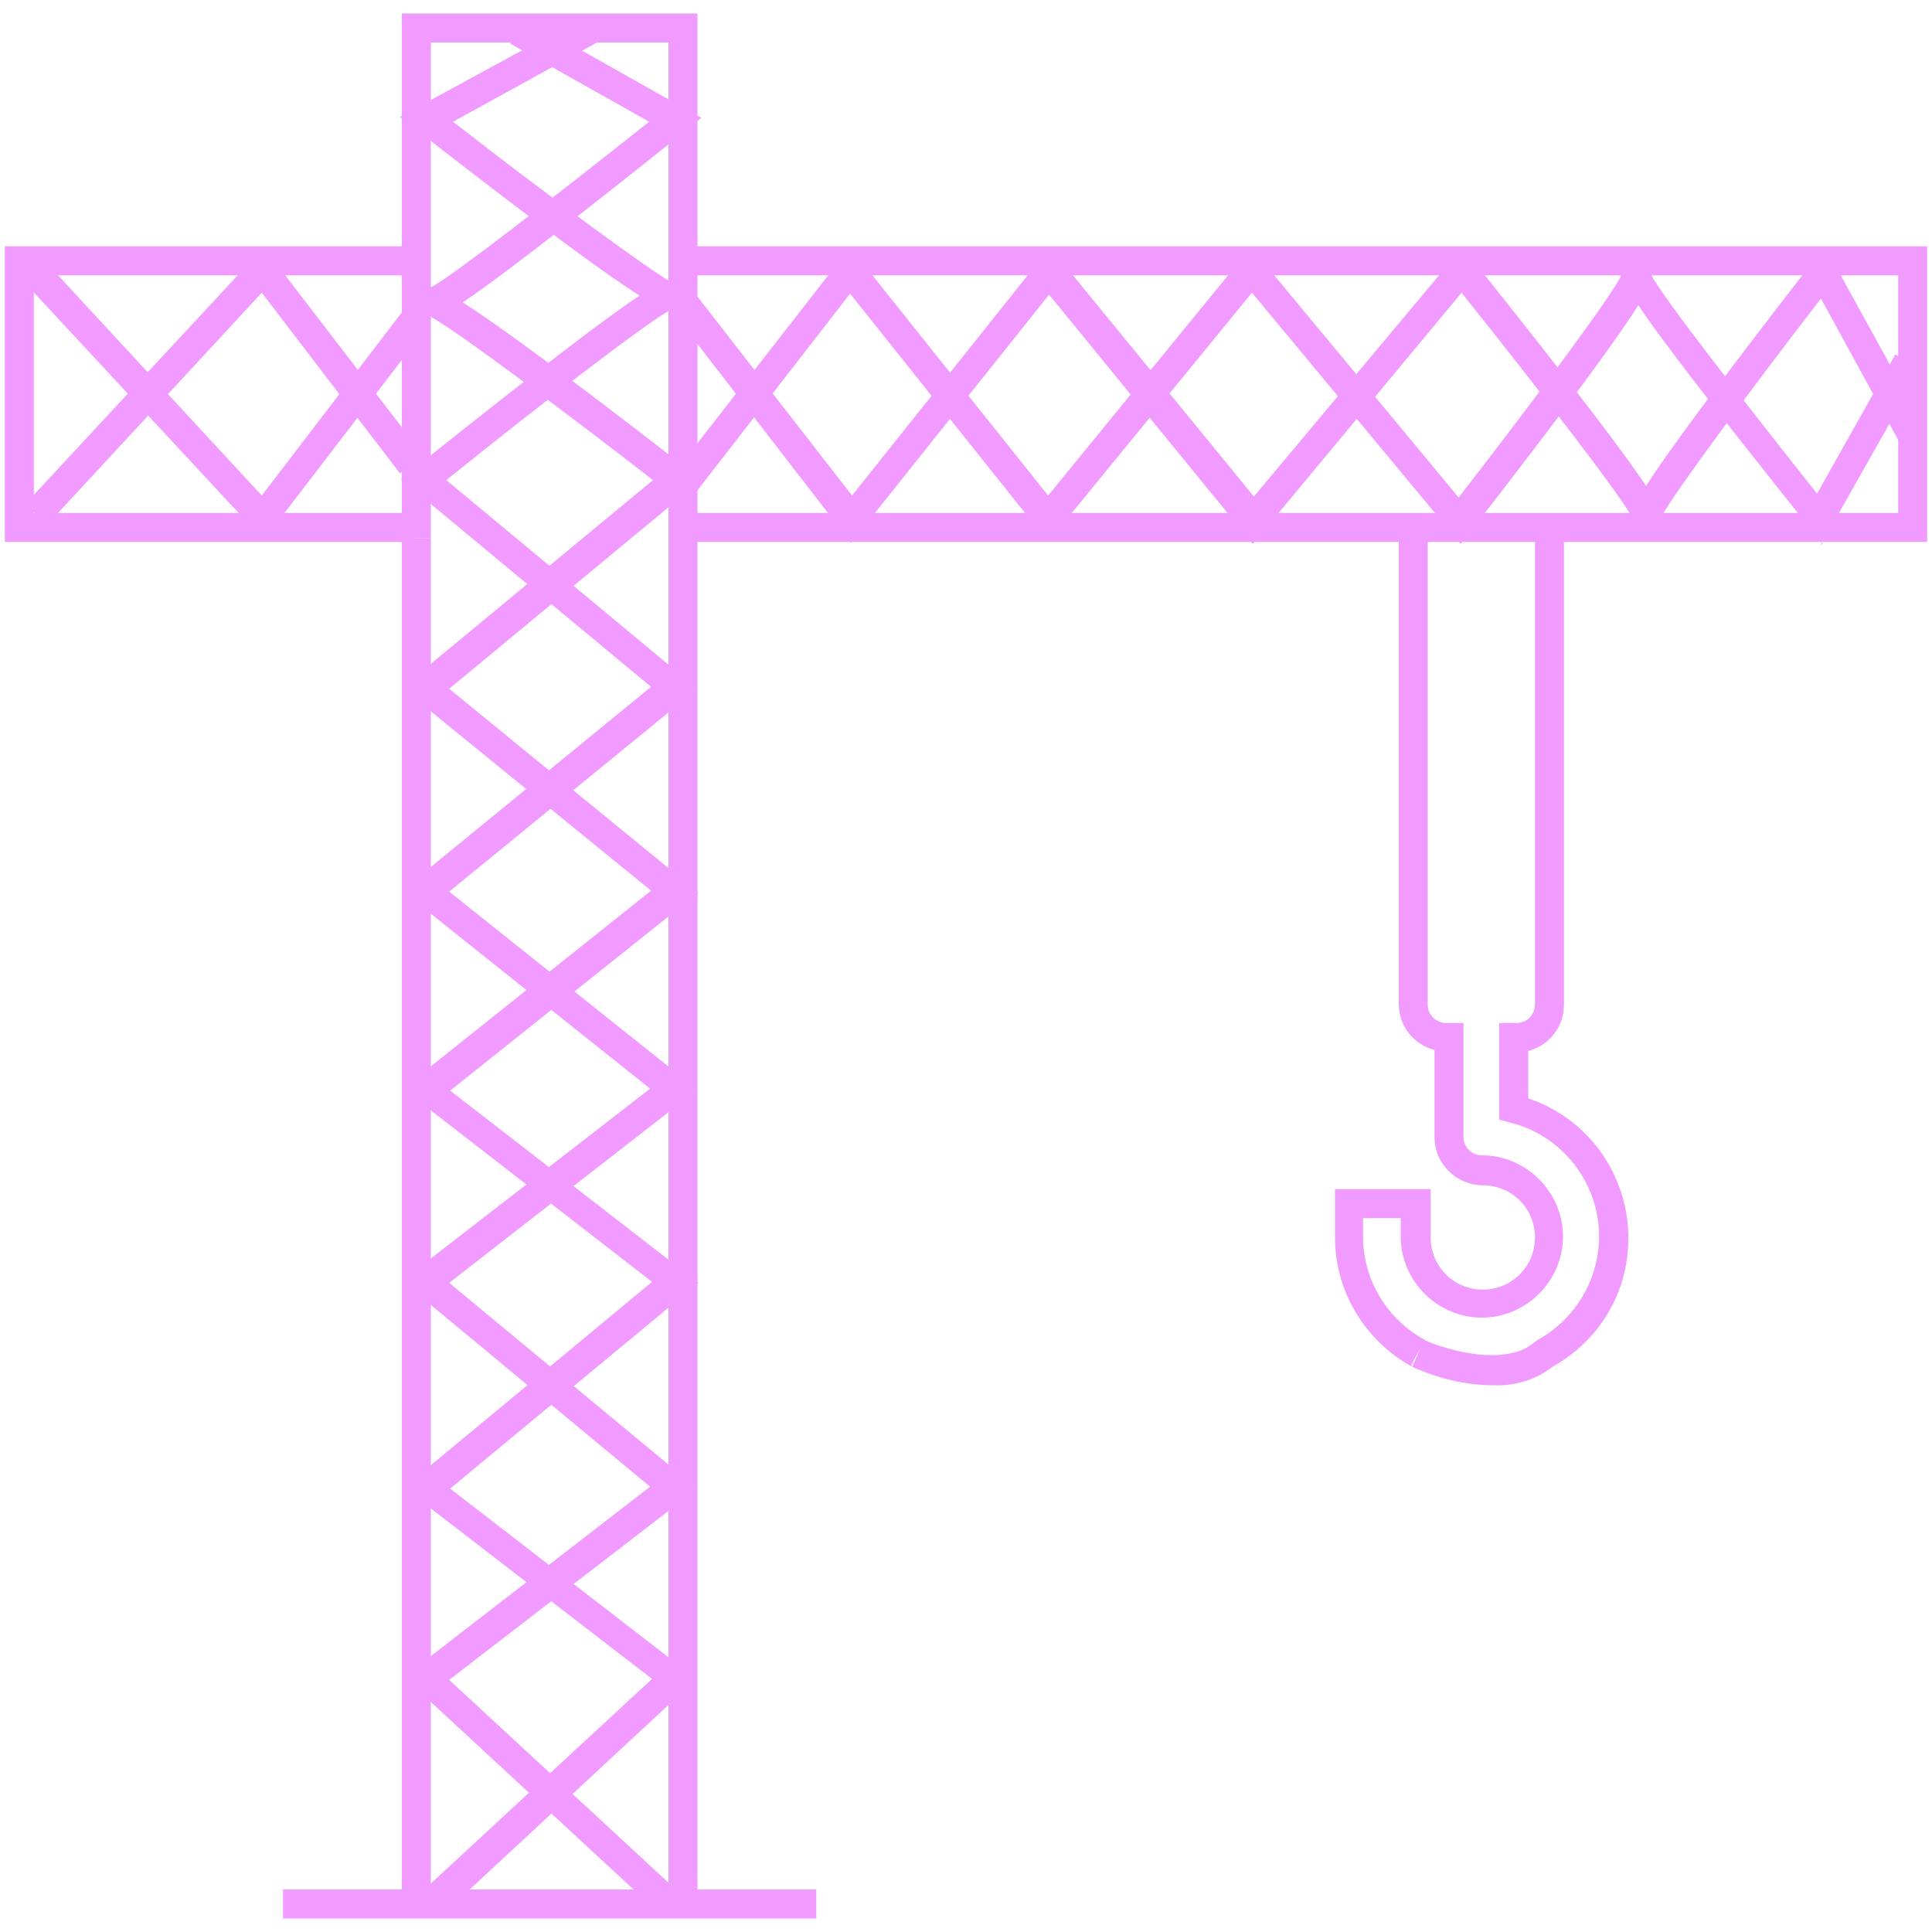 <?xml version="1.0" encoding="UTF-8"?>
<svg xmlns="http://www.w3.org/2000/svg" id="Ebene_1" data-name="Ebene 1" version="1.1" viewBox="0 0 200 200">
  <defs>
    <style>
      .cls-1 {
        fill: #f19aff;
        stroke-width: 0px;
      }
    </style>
  </defs>
  <rect class="cls-1" x="29.3" y="195.6" width="55.2" height="3"></rect>
  <path class="cls-1" d="M45.5,198.2l-2-2.2,24-22.2-25.7-19.8,25.7-21.3-25.8-20,25.7-20.5-25.8-21,26-21.5c-9.8-7.6-20.4-15.5-23-16.9-.3,0-.5,0-.7-.1l-.8-.4v-2l.9-.5c.2-.1.5-.2.7-.1,2.5-1.4,12.8-9.4,22.5-17.1l-14.4-8.1,1.5-2.6,18.3,10.3-1.7,1.4c-13.3,10.6-19.7,15.5-23,17.7,3.3,2.1,9.8,6.8,23.2,17.2l1.5,1.2-26.1,21.6,25.8,21.1-25.7,20.5,25.7,19.9-25.7,21.3,25.5,19.7-26.5,24.6Z"></path>
  <path class="cls-1" d="M68.4,198.2l-26.6-24.6,25.5-19.7-25.7-21.3,25.7-19.9-25.7-20.5,25.8-21.1-25.9-21.5,1.5-1.2c13.4-10.7,19.9-15.6,23.2-17.8-3.3-2.1-9.8-6.8-23-17.1l-1.8-1.4L60.3,1.8l1.5,2.6-14.9,8.2c9.6,7.5,20,15.1,22.4,16.5.3,0,.5,0,.7.1l.8.4v2l-.9.5c-.2.1-.5.2-.7.1-2.5,1.4-13.2,9.6-23,17.5l26,21.6-25.7,21,25.7,20.5-25.7,20,25.7,21.3-25.7,19.8,24,22.2-2.2,2.1Z"></path>
  <rect class="cls-1" x="41.6" y="55.7" width="3" height="140.5"></rect>
  <path class="cls-1" d="M146.2,141.5c-4.9-2.7-8-7.8-8-13.4v-5h9.9v5c0,3,2.4,5.4,5.4,5.4s5.4-2.4,5.4-5.4-2.4-5.4-5.4-5.4h0c-2.7,0-5-2.2-5-5v-9c-2.2-.6-3.7-2.5-3.7-4.8v-48.2h3v48.3c0,1.1.9,1.9,1.9,1.9h1.8v11.8c0,1.1.9,1.9,1.9,1.9,4.6,0,8.4,3.8,8.4,8.4s-3.8,8.4-8.4,8.4-8.4-3.8-8.4-8.4h0v-1.9h-3.9v1.9c0,4.5,2.5,8.6,6.4,10.7l-1.4,2.6Z"></path>
  <polygon class="cls-1" points="72.2 196.2 69.2 196.2 69.2 4.4 44.6 4.4 44.6 55.7 41.6 55.7 41.6 1.4 72.2 1.4 72.2 196.2"></polygon>
  <polygon class="cls-1" points="27.3 55.9 2.6 29.3 4.9 27.3 27.1 51.3 41.7 32.2 44.1 34 27.3 55.9"></polygon>
  <polygon class="cls-1" points="4.9 54.3 2.6 52.2 27.3 25.6 43.8 47.1 41.4 49 27.1 30.3 4.9 54.3"></polygon>
  <polygon class="cls-1" points="199.5 56.1 71.3 56.1 71.3 53.1 196.5 53.1 196.5 28.5 72.1 28.5 72.1 25.5 199.5 25.5 199.5 56.1"></polygon>
  <polygon class="cls-1" points="42.9 56.1 .5 56.1 .5 25.5 43.1 25.5 43.1 28.5 3.5 28.5 3.5 53.1 42.9 53.1 42.9 56.1"></polygon>
  <path class="cls-1" d="M129.6,56.2l-21-25.7-20.5,25.7-18.3-23.7,2.4-1.8,16,20.6,20.5-25.7,21.1,25.8,21.6-25.8,1.2,1.5c10.7,13.4,15.6,19.9,17.8,23.2,2.1-3.3,6.8-9.7,17.1-23l1.4-1.8,10.4,18.9-2.6,1.5-8.2-15c-7.4,9.6-15.1,20-16.4,22.4,0,.3,0,.5-.2.7l-.4.9h-2l-.5-.9c-.1-.2-.2-.5-.2-.7-1.4-2.5-9.6-13.1-17.5-23l-21.6,26Z"></path>
  <path class="cls-1" d="M188.7,56.3l-1.4-1.7c-10.6-13.3-15.5-19.7-17.7-23-2.1,3.3-6.8,9.8-17.2,23.2l-1.2,1.5-21.6-26-21.1,25.8-20.5-25.7-16.3,21-2.4-1.8,18.7-24,20.5,25.7,21-25.7,21.5,25.9c7.6-9.8,15.5-20.4,16.8-22.9,0-.3,0-.5.1-.7l.4-.9h2l.5.9c.1.2.2.5.2.7,1.4,2.5,9.4,12.8,17.1,22.5l8.1-14.4,2.6,1.5-10.3,18.2Z"></path>
  <path class="cls-1" d="M154.6,143.4c-2.9,0-5.7-.7-8.4-1.9l1.2-2.8c2.2,1,8.5,2.9,11.5.2l.3-.2c5.9-3.3,8.1-10.7,4.8-16.6-1.6-2.9-4.4-5.1-7.7-5.9l-1.1-.3v-10h1.8c1.1,0,1.9-.9,1.9-1.9v-48.3h3v48.3c0,2.3-1.5,4.2-3.7,4.8v4.9c8,2.7,12.2,11.3,9.6,19.3-1.2,3.6-3.7,6.6-7.1,8.5-1.8,1.4-4,2-6.2,1.9Z"></path>
</svg>
